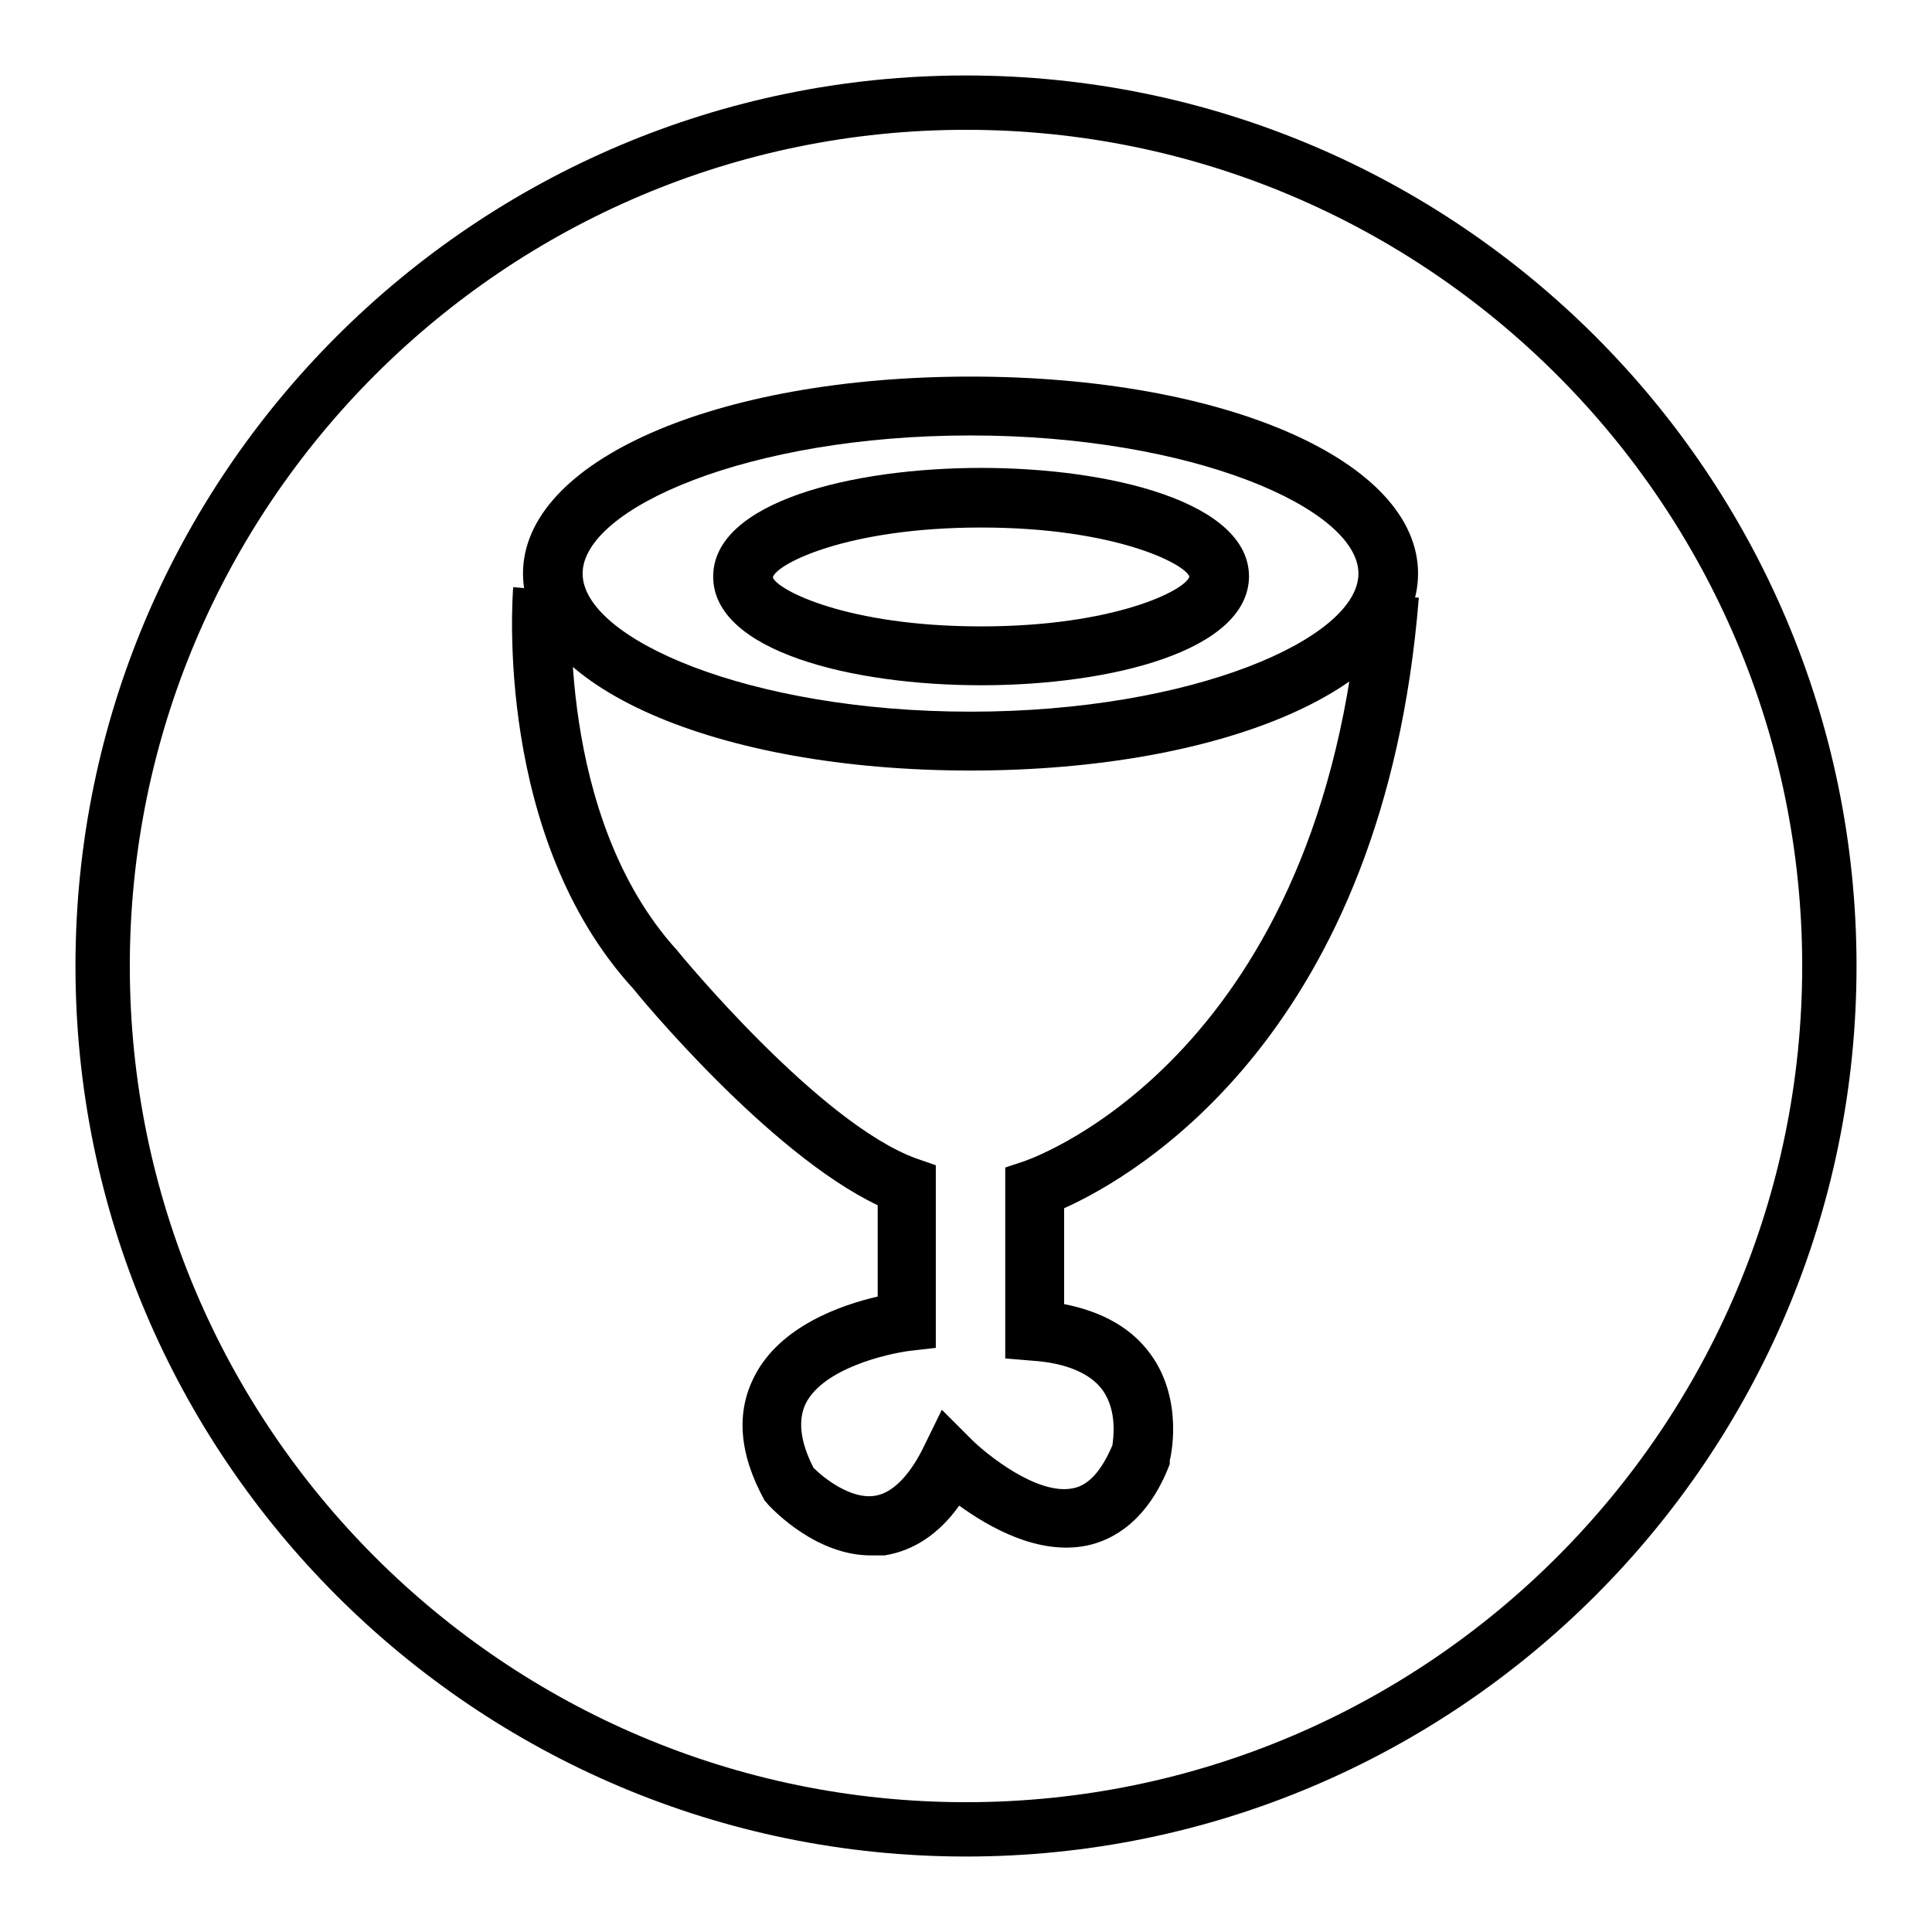 <?xml version="1.0" encoding="utf-8"?>
<!-- Svg Vector Icons : http://www.onlinewebfonts.com/icon -->
<!DOCTYPE svg PUBLIC "-//W3C//DTD SVG 1.1//EN" "http://www.w3.org/Graphics/SVG/1.1/DTD/svg11.dtd">
<svg version="1.1" xmlns="http://www.w3.org/2000/svg" xmlns:xlink="http://www.w3.org/1999/xlink" x="0px" y="0px" viewBox="0 0 256 256" enable-background="new 0 0 256 256" xml:space="preserve">
<g><g><path fill="#000000" d="M130,90.8c-17.1,0-35.5-4.5-35.5-14.4c0-9.9,18.4-14.4,35.5-14.4c17.1,0,35.5,4.5,35.5,14.4C165.4,86.3,147.1,90.8,130,90.8z M130,69.9c-17.7,0-27.1,4.8-27.6,6.6c0.6,1.7,9.9,6.5,27.6,6.5c17.7,0,27.1-4.8,27.6-6.6C157,74.7,147.7,69.9,130,69.9z M128.6,102.1c-33.8,0-59.3-11.2-59.3-26.1s25.5-26.1,59.3-26.1c33.8,0,59.3,11.2,59.3,26.1C187.9,90.9,162.4,102.1,128.6,102.1z M128.6,57.7c-29.5,0-51.4,9.7-51.4,18.3s22,18.3,51.4,18.3C158,94.3,180,84.6,180,76C180,67.4,158,57.7,128.6,57.7z M115.4,206.1c-7.2,0-12.8-5.9-13.5-6.6l-0.6-0.7c-3.4-6.2-3.8-11.7-1.3-16.5c3.4-6.6,11.5-9.4,16.3-10.5v-12.1c-14.5-6.9-31.7-27.8-32.4-28.7C65.5,110.9,67.9,79.2,68,77.8l7.8,0.7c0,0.3-2.2,29.7,13.9,47.4c0.3,0.4,18.8,22.9,31.7,27.6l2.6,0.9v24.2l-3.5,0.4c-3,0.4-11.3,2.3-13.7,6.9c-1.1,2.2-0.8,5.1,1,8.6c1.4,1.4,5,4.2,8.1,3.7c2.9-0.4,5.2-3.8,6.5-6.5l2.4-4.9l3.9,3.9c2,2,8.8,7.5,13.5,6.5c2.1-0.4,3.8-2.4,5.2-5.7c0.1-0.8,0.7-4.5-1.3-7.3c-1.6-2.2-4.8-3.6-9.3-3.9l-3.6-0.3v-25.3l2.7-0.9c1.6-0.6,39.5-14.3,44.3-75.2l7.8,0.6c-4.6,57.5-37.2,76.5-47,80.9v12.7c5.1,1,9,3.2,11.5,6.7c4.4,6.1,2.6,13.7,2.5,14L155,194c-2.9,7.6-7.6,10.1-11,10.8c-6.4,1.3-12.9-2.4-16.9-5.3c-2.7,3.8-6.1,6-9.9,6.6C116.6,206.1,116,206.1,115.4,206.1z"/><path fill="#000000" d="M128,246c-65.1,0-118-52.9-118-118C10,62.9,62.9,10,128,10c65.1,0,118,52.9,118,118C246,193.1,193.1,246,128,246z M128,17.2C66.9,17.2,17.2,66.9,17.2,128c0,61.1,49.7,110.8,110.8,110.8c61.1,0,110.8-49.7,110.8-110.8C238.8,66.9,189.1,17.2,128,17.2z"/></g></g>
</svg>